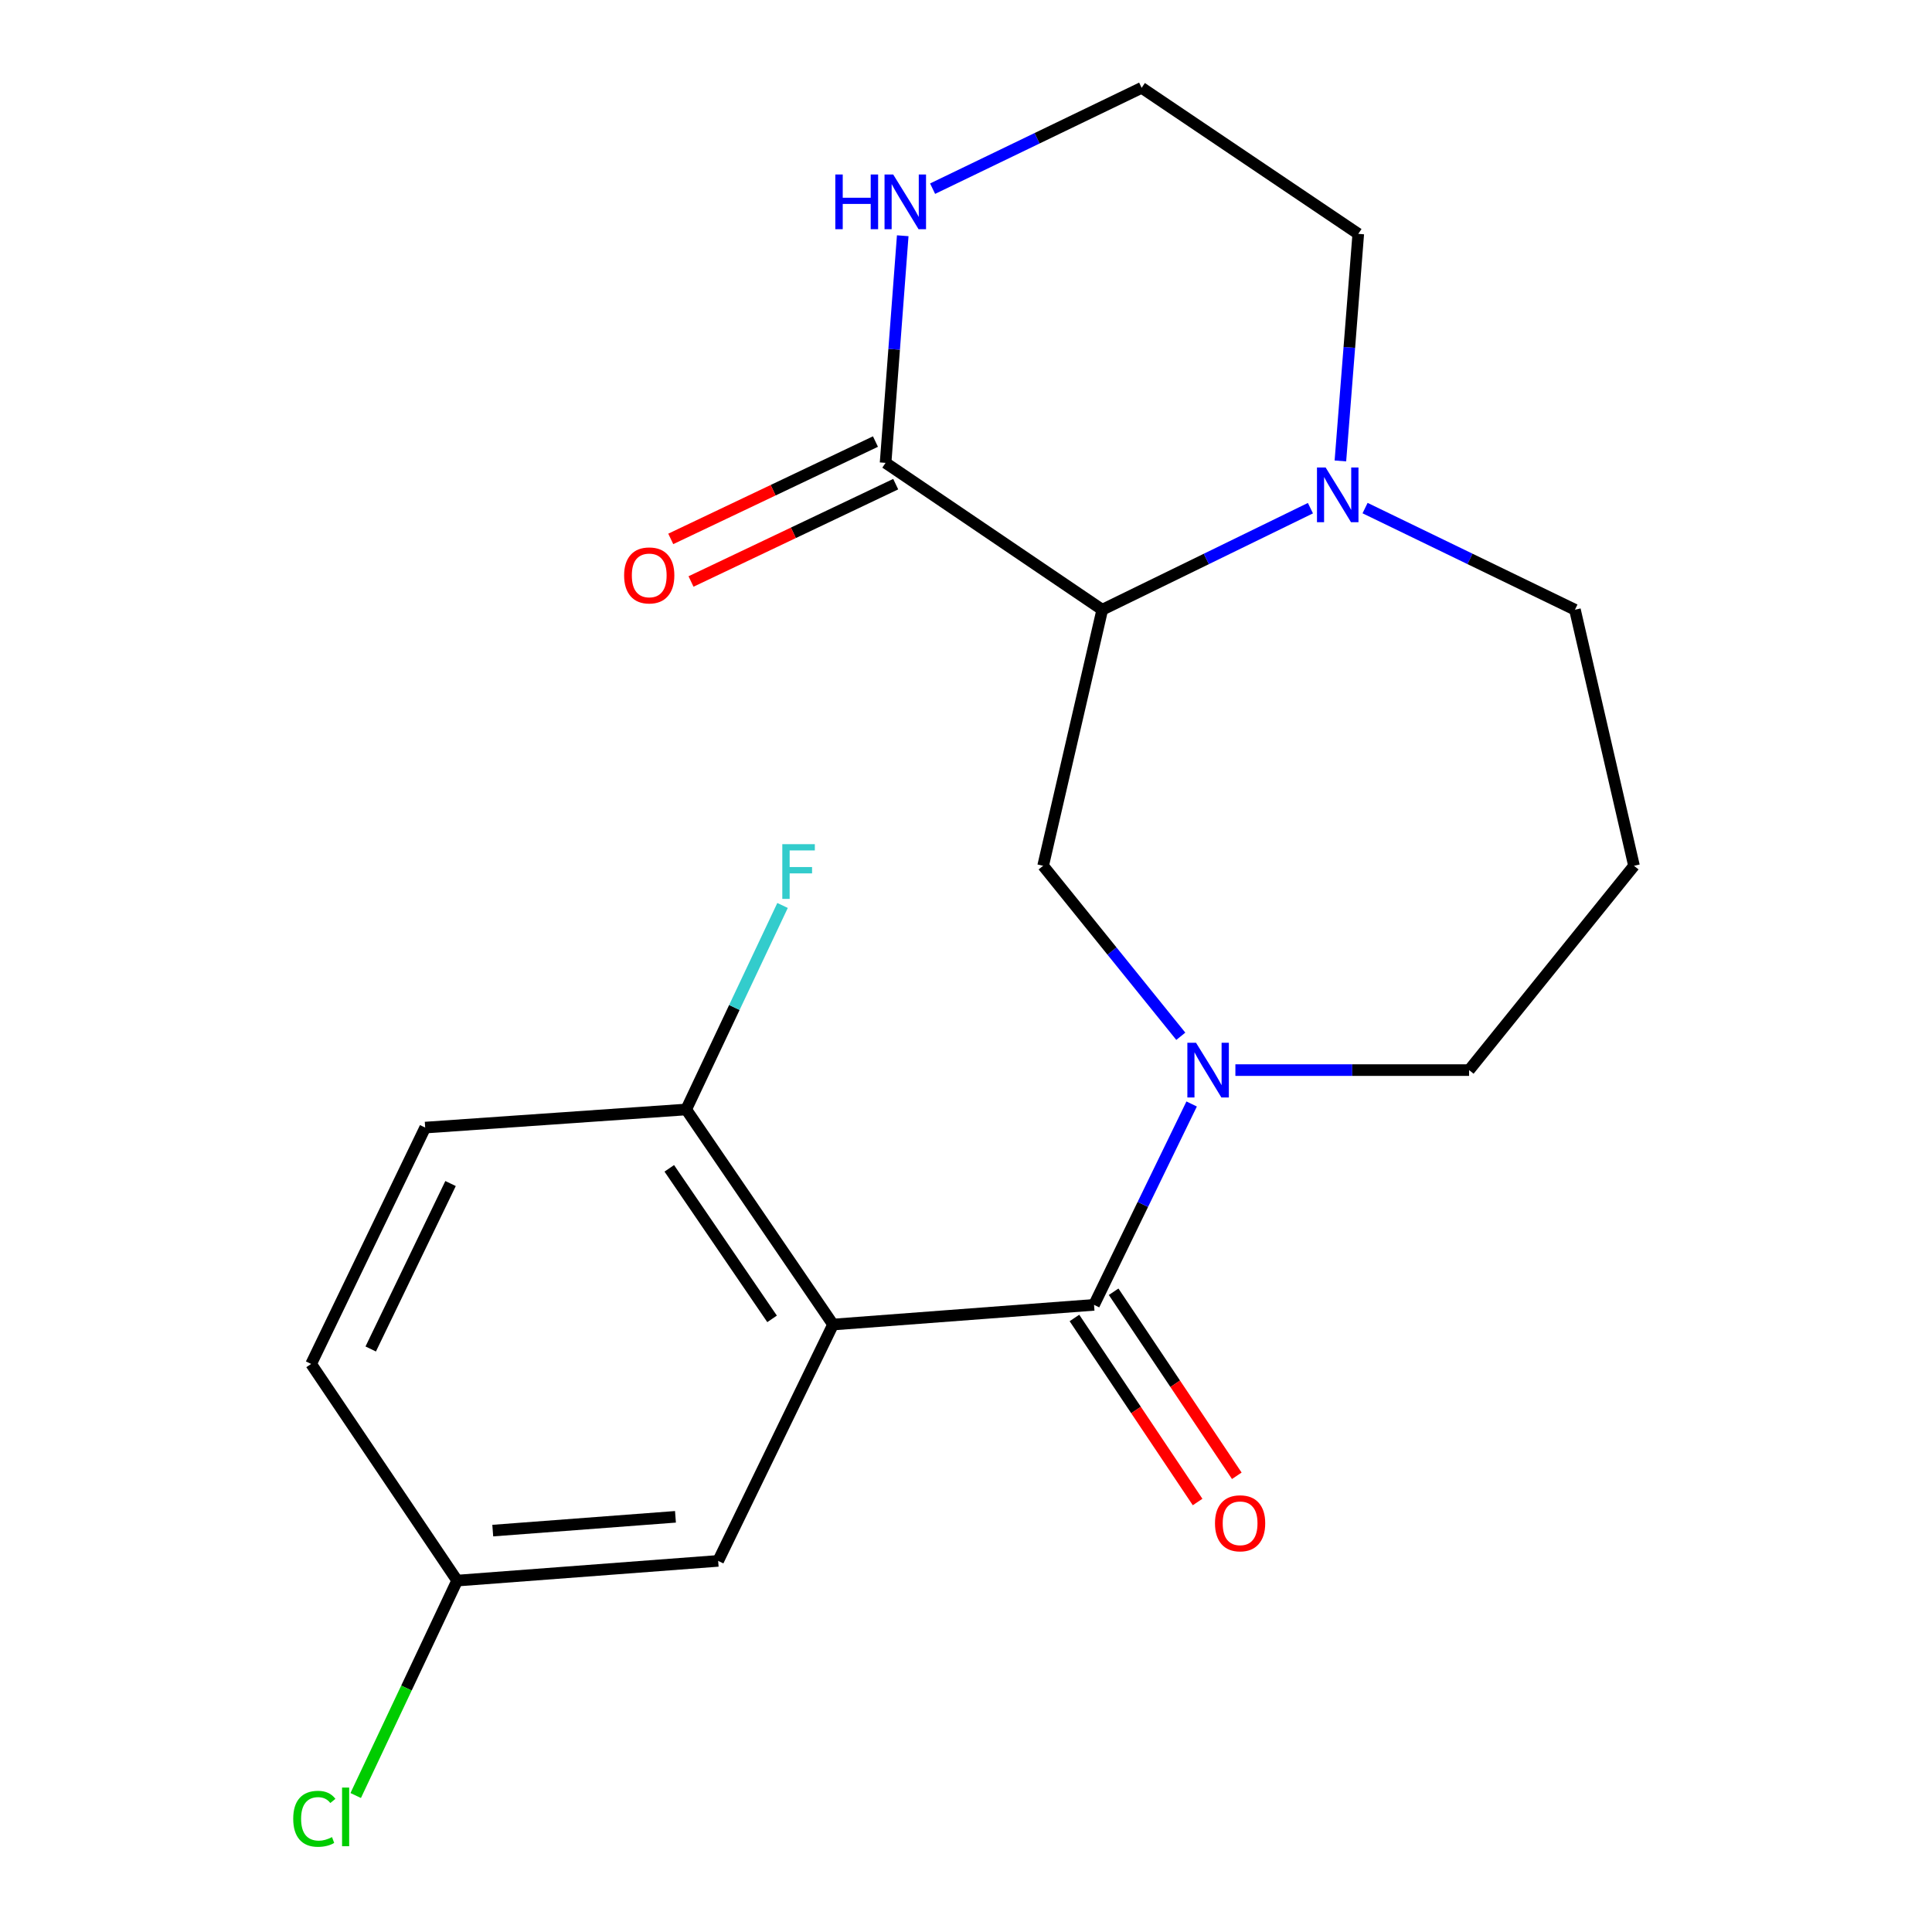 <?xml version='1.0' encoding='iso-8859-1'?>
<svg version='1.1' baseProfile='full'
              xmlns='http://www.w3.org/2000/svg'
                      xmlns:rdkit='http://www.rdkit.org/xml'
                      xmlns:xlink='http://www.w3.org/1999/xlink'
                  xml:space='preserve'
width='1000px' height='1000px' viewBox='0 0 1000 1000'>
<!-- END OF HEADER -->
<rect style='opacity:1.0;fill:#FFFFFF;stroke:none' width='1000' height='1000' x='0' y='0'> </rect>
<path class='bond-0' d='M 566.271,675.392 L 431.187,685.577' style='fill:none;fill-rule:evenodd;stroke:#000000;stroke-width:6px;stroke-linecap:butt;stroke-linejoin:miter;stroke-opacity:1' />
<path class='bond-2' d='M 566.271,675.392 L 591.533,623.406' style='fill:none;fill-rule:evenodd;stroke:#000000;stroke-width:6px;stroke-linecap:butt;stroke-linejoin:miter;stroke-opacity:1' />
<path class='bond-2' d='M 591.533,623.406 L 616.795,571.42' style='fill:none;fill-rule:evenodd;stroke:#0000FF;stroke-width:6px;stroke-linecap:butt;stroke-linejoin:miter;stroke-opacity:1' />
<path class='bond-9' d='M 556.128,682.18 L 588.002,729.811' style='fill:none;fill-rule:evenodd;stroke:#000000;stroke-width:6px;stroke-linecap:butt;stroke-linejoin:miter;stroke-opacity:1' />
<path class='bond-9' d='M 588.002,729.811 L 619.875,777.441' style='fill:none;fill-rule:evenodd;stroke:#FF0000;stroke-width:6px;stroke-linecap:butt;stroke-linejoin:miter;stroke-opacity:1' />
<path class='bond-9' d='M 576.415,668.604 L 608.289,716.235' style='fill:none;fill-rule:evenodd;stroke:#000000;stroke-width:6px;stroke-linecap:butt;stroke-linejoin:miter;stroke-opacity:1' />
<path class='bond-9' d='M 608.289,716.235 L 640.162,763.865' style='fill:none;fill-rule:evenodd;stroke:#FF0000;stroke-width:6px;stroke-linecap:butt;stroke-linejoin:miter;stroke-opacity:1' />
<path class='bond-7' d='M 431.187,685.577 L 355.176,574.265' style='fill:none;fill-rule:evenodd;stroke:#000000;stroke-width:6px;stroke-linecap:butt;stroke-linejoin:miter;stroke-opacity:1' />
<path class='bond-7' d='M 399.626,682.646 L 346.419,604.728' style='fill:none;fill-rule:evenodd;stroke:#000000;stroke-width:6px;stroke-linecap:butt;stroke-linejoin:miter;stroke-opacity:1' />
<path class='bond-8' d='M 431.187,685.577 L 371.72,807.914' style='fill:none;fill-rule:evenodd;stroke:#000000;stroke-width:6px;stroke-linecap:butt;stroke-linejoin:miter;stroke-opacity:1' />
<path class='bond-1' d='M 570.53,315.596 L 539.922,448.131' style='fill:none;fill-rule:evenodd;stroke:#000000;stroke-width:6px;stroke-linecap:butt;stroke-linejoin:miter;stroke-opacity:1' />
<path class='bond-4' d='M 570.53,315.596 L 458.377,239.572' style='fill:none;fill-rule:evenodd;stroke:#000000;stroke-width:6px;stroke-linecap:butt;stroke-linejoin:miter;stroke-opacity:1' />
<path class='bond-5' d='M 570.53,315.596 L 624.402,289.31' style='fill:none;fill-rule:evenodd;stroke:#000000;stroke-width:6px;stroke-linecap:butt;stroke-linejoin:miter;stroke-opacity:1' />
<path class='bond-5' d='M 624.402,289.31 L 678.275,263.024' style='fill:none;fill-rule:evenodd;stroke:#0000FF;stroke-width:6px;stroke-linecap:butt;stroke-linejoin:miter;stroke-opacity:1' />
<path class='bond-3' d='M 611.179,536.374 L 575.55,492.253' style='fill:none;fill-rule:evenodd;stroke:#0000FF;stroke-width:6px;stroke-linecap:butt;stroke-linejoin:miter;stroke-opacity:1' />
<path class='bond-3' d='M 575.55,492.253 L 539.922,448.131' style='fill:none;fill-rule:evenodd;stroke:#000000;stroke-width:6px;stroke-linecap:butt;stroke-linejoin:miter;stroke-opacity:1' />
<path class='bond-12' d='M 639.435,553.883 L 699.918,553.883' style='fill:none;fill-rule:evenodd;stroke:#0000FF;stroke-width:6px;stroke-linecap:butt;stroke-linejoin:miter;stroke-opacity:1' />
<path class='bond-12' d='M 699.918,553.883 L 760.402,553.883' style='fill:none;fill-rule:evenodd;stroke:#000000;stroke-width:6px;stroke-linecap:butt;stroke-linejoin:miter;stroke-opacity:1' />
<path class='bond-6' d='M 458.377,239.572 L 462.814,180.796' style='fill:none;fill-rule:evenodd;stroke:#000000;stroke-width:6px;stroke-linecap:butt;stroke-linejoin:miter;stroke-opacity:1' />
<path class='bond-6' d='M 462.814,180.796 L 467.251,122.021' style='fill:none;fill-rule:evenodd;stroke:#0000FF;stroke-width:6px;stroke-linecap:butt;stroke-linejoin:miter;stroke-opacity:1' />
<path class='bond-10' d='M 453.136,228.549 L 400.161,253.742' style='fill:none;fill-rule:evenodd;stroke:#000000;stroke-width:6px;stroke-linecap:butt;stroke-linejoin:miter;stroke-opacity:1' />
<path class='bond-10' d='M 400.161,253.742 L 347.185,278.935' style='fill:none;fill-rule:evenodd;stroke:#FF0000;stroke-width:6px;stroke-linecap:butt;stroke-linejoin:miter;stroke-opacity:1' />
<path class='bond-10' d='M 463.619,250.594 L 410.644,275.787' style='fill:none;fill-rule:evenodd;stroke:#000000;stroke-width:6px;stroke-linecap:butt;stroke-linejoin:miter;stroke-opacity:1' />
<path class='bond-10' d='M 410.644,275.787 L 357.669,300.979' style='fill:none;fill-rule:evenodd;stroke:#FF0000;stroke-width:6px;stroke-linecap:butt;stroke-linejoin:miter;stroke-opacity:1' />
<path class='bond-19' d='M 693.786,238.582 L 698.412,179.814' style='fill:none;fill-rule:evenodd;stroke:#0000FF;stroke-width:6px;stroke-linecap:butt;stroke-linejoin:miter;stroke-opacity:1' />
<path class='bond-19' d='M 698.412,179.814 L 703.037,121.045' style='fill:none;fill-rule:evenodd;stroke:#000000;stroke-width:6px;stroke-linecap:butt;stroke-linejoin:miter;stroke-opacity:1' />
<path class='bond-21' d='M 706.556,262.983 L 760.873,289.29' style='fill:none;fill-rule:evenodd;stroke:#0000FF;stroke-width:6px;stroke-linecap:butt;stroke-linejoin:miter;stroke-opacity:1' />
<path class='bond-21' d='M 760.873,289.29 L 815.19,315.596' style='fill:none;fill-rule:evenodd;stroke:#000000;stroke-width:6px;stroke-linecap:butt;stroke-linejoin:miter;stroke-opacity:1' />
<path class='bond-23' d='M 482.711,97.654 L 536.812,71.554' style='fill:none;fill-rule:evenodd;stroke:#0000FF;stroke-width:6px;stroke-linecap:butt;stroke-linejoin:miter;stroke-opacity:1' />
<path class='bond-23' d='M 536.812,71.554 L 590.912,45.455' style='fill:none;fill-rule:evenodd;stroke:#000000;stroke-width:6px;stroke-linecap:butt;stroke-linejoin:miter;stroke-opacity:1' />
<path class='bond-11' d='M 355.176,574.265 L 220.077,583.636' style='fill:none;fill-rule:evenodd;stroke:#000000;stroke-width:6px;stroke-linecap:butt;stroke-linejoin:miter;stroke-opacity:1' />
<path class='bond-15' d='M 355.176,574.265 L 380.11,521.466' style='fill:none;fill-rule:evenodd;stroke:#000000;stroke-width:6px;stroke-linecap:butt;stroke-linejoin:miter;stroke-opacity:1' />
<path class='bond-15' d='M 380.11,521.466 L 405.045,468.667' style='fill:none;fill-rule:evenodd;stroke:#33CCCC;stroke-width:6px;stroke-linecap:butt;stroke-linejoin:miter;stroke-opacity:1' />
<path class='bond-13' d='M 371.72,807.914 L 236.622,818.112' style='fill:none;fill-rule:evenodd;stroke:#000000;stroke-width:6px;stroke-linecap:butt;stroke-linejoin:miter;stroke-opacity:1' />
<path class='bond-13' d='M 349.618,785.102 L 255.05,792.241' style='fill:none;fill-rule:evenodd;stroke:#000000;stroke-width:6px;stroke-linecap:butt;stroke-linejoin:miter;stroke-opacity:1' />
<path class='bond-22' d='M 220.077,583.636 L 161.045,705.973' style='fill:none;fill-rule:evenodd;stroke:#000000;stroke-width:6px;stroke-linecap:butt;stroke-linejoin:miter;stroke-opacity:1' />
<path class='bond-22' d='M 233.207,612.595 L 191.885,698.231' style='fill:none;fill-rule:evenodd;stroke:#000000;stroke-width:6px;stroke-linecap:butt;stroke-linejoin:miter;stroke-opacity:1' />
<path class='bond-14' d='M 760.402,553.883 L 845.757,448.131' style='fill:none;fill-rule:evenodd;stroke:#000000;stroke-width:6px;stroke-linecap:butt;stroke-linejoin:miter;stroke-opacity:1' />
<path class='bond-18' d='M 236.622,818.112 L 161.045,705.973' style='fill:none;fill-rule:evenodd;stroke:#000000;stroke-width:6px;stroke-linecap:butt;stroke-linejoin:miter;stroke-opacity:1' />
<path class='bond-20' d='M 236.622,818.112 L 210.368,873.736' style='fill:none;fill-rule:evenodd;stroke:#000000;stroke-width:6px;stroke-linecap:butt;stroke-linejoin:miter;stroke-opacity:1' />
<path class='bond-20' d='M 210.368,873.736 L 184.113,929.36' style='fill:none;fill-rule:evenodd;stroke:#00CC00;stroke-width:6px;stroke-linecap:butt;stroke-linejoin:miter;stroke-opacity:1' />
<path class='bond-16' d='M 845.757,448.131 L 815.19,315.596' style='fill:none;fill-rule:evenodd;stroke:#000000;stroke-width:6px;stroke-linecap:butt;stroke-linejoin:miter;stroke-opacity:1' />
<path class='bond-17' d='M 590.912,45.455 L 703.037,121.045' style='fill:none;fill-rule:evenodd;stroke:#000000;stroke-width:6px;stroke-linecap:butt;stroke-linejoin:miter;stroke-opacity:1' />
<path  class='atom-3' d='M 619.057 539.723
L 628.337 554.723
Q 629.257 556.203, 630.737 558.883
Q 632.217 561.563, 632.297 561.723
L 632.297 539.723
L 636.057 539.723
L 636.057 568.043
L 632.177 568.043
L 622.217 551.643
Q 621.057 549.723, 619.817 547.523
Q 618.617 545.323, 618.257 544.643
L 618.257 568.043
L 614.577 568.043
L 614.577 539.723
L 619.057 539.723
' fill='#0000FF'/>
<path  class='atom-6' d='M 686.145 241.97
L 695.425 256.97
Q 696.345 258.45, 697.825 261.13
Q 699.305 263.81, 699.385 263.97
L 699.385 241.97
L 703.145 241.97
L 703.145 270.29
L 699.265 270.29
L 689.305 253.89
Q 688.145 251.97, 686.905 249.77
Q 685.705 247.57, 685.345 246.89
L 685.345 270.29
L 681.665 270.29
L 681.665 241.97
L 686.145 241.97
' fill='#0000FF'/>
<path  class='atom-7' d='M 432.355 90.314
L 436.195 90.314
L 436.195 102.353
L 450.675 102.353
L 450.675 90.314
L 454.515 90.314
L 454.515 118.633
L 450.675 118.633
L 450.675 105.553
L 436.195 105.553
L 436.195 118.633
L 432.355 118.633
L 432.355 90.314
' fill='#0000FF'/>
<path  class='atom-7' d='M 462.315 90.314
L 471.595 105.313
Q 472.515 106.793, 473.995 109.473
Q 475.475 112.153, 475.555 112.313
L 475.555 90.314
L 479.315 90.314
L 479.315 118.633
L 475.435 118.633
L 465.475 102.233
Q 464.315 100.313, 463.075 98.114
Q 461.875 95.913, 461.515 95.234
L 461.515 118.633
L 457.835 118.633
L 457.835 90.314
L 462.315 90.314
' fill='#0000FF'/>
<path  class='atom-10' d='M 628.876 788.452
Q 628.876 781.652, 632.236 777.852
Q 635.596 774.052, 641.876 774.052
Q 648.156 774.052, 651.516 777.852
Q 654.876 781.652, 654.876 788.452
Q 654.876 795.332, 651.476 799.252
Q 648.076 803.132, 641.876 803.132
Q 635.636 803.132, 632.236 799.252
Q 628.876 795.372, 628.876 788.452
M 641.876 799.932
Q 646.196 799.932, 648.516 797.052
Q 650.876 794.132, 650.876 788.452
Q 650.876 782.892, 648.516 780.092
Q 646.196 777.252, 641.876 777.252
Q 637.556 777.252, 635.196 780.052
Q 632.876 782.852, 632.876 788.452
Q 632.876 794.172, 635.196 797.052
Q 637.556 799.932, 641.876 799.932
' fill='#FF0000'/>
<path  class='atom-11' d='M 323.04 297.83
Q 323.04 291.03, 326.4 287.23
Q 329.76 283.43, 336.04 283.43
Q 342.32 283.43, 345.68 287.23
Q 349.04 291.03, 349.04 297.83
Q 349.04 304.71, 345.64 308.63
Q 342.24 312.51, 336.04 312.51
Q 329.8 312.51, 326.4 308.63
Q 323.04 304.75, 323.04 297.83
M 336.04 309.31
Q 340.36 309.31, 342.68 306.43
Q 345.04 303.51, 345.04 297.83
Q 345.04 292.27, 342.68 289.47
Q 340.36 286.63, 336.04 286.63
Q 331.72 286.63, 329.36 289.43
Q 327.04 292.23, 327.04 297.83
Q 327.04 303.55, 329.36 306.43
Q 331.72 309.31, 336.04 309.31
' fill='#FF0000'/>
<path  class='atom-16' d='M 404.92 436.941
L 421.76 436.941
L 421.76 440.181
L 408.72 440.181
L 408.72 448.781
L 420.32 448.781
L 420.32 452.061
L 408.72 452.061
L 408.72 465.261
L 404.92 465.261
L 404.92 436.941
' fill='#33CCCC'/>
<path  class='atom-21' d='M 151.772 941.402
Q 151.772 934.362, 155.052 930.682
Q 158.372 926.962, 164.652 926.962
Q 170.492 926.962, 173.612 931.082
L 170.972 933.242
Q 168.692 930.242, 164.652 930.242
Q 160.372 930.242, 158.092 933.122
Q 155.852 935.962, 155.852 941.402
Q 155.852 947.002, 158.172 949.882
Q 160.532 952.762, 165.092 952.762
Q 168.212 952.762, 171.852 950.882
L 172.972 953.882
Q 171.492 954.842, 169.252 955.402
Q 167.012 955.962, 164.532 955.962
Q 158.372 955.962, 155.052 952.202
Q 151.772 948.442, 151.772 941.402
' fill='#00CC00'/>
<path  class='atom-21' d='M 177.052 925.242
L 180.732 925.242
L 180.732 955.602
L 177.052 955.602
L 177.052 925.242
' fill='#00CC00'/>
</svg>
